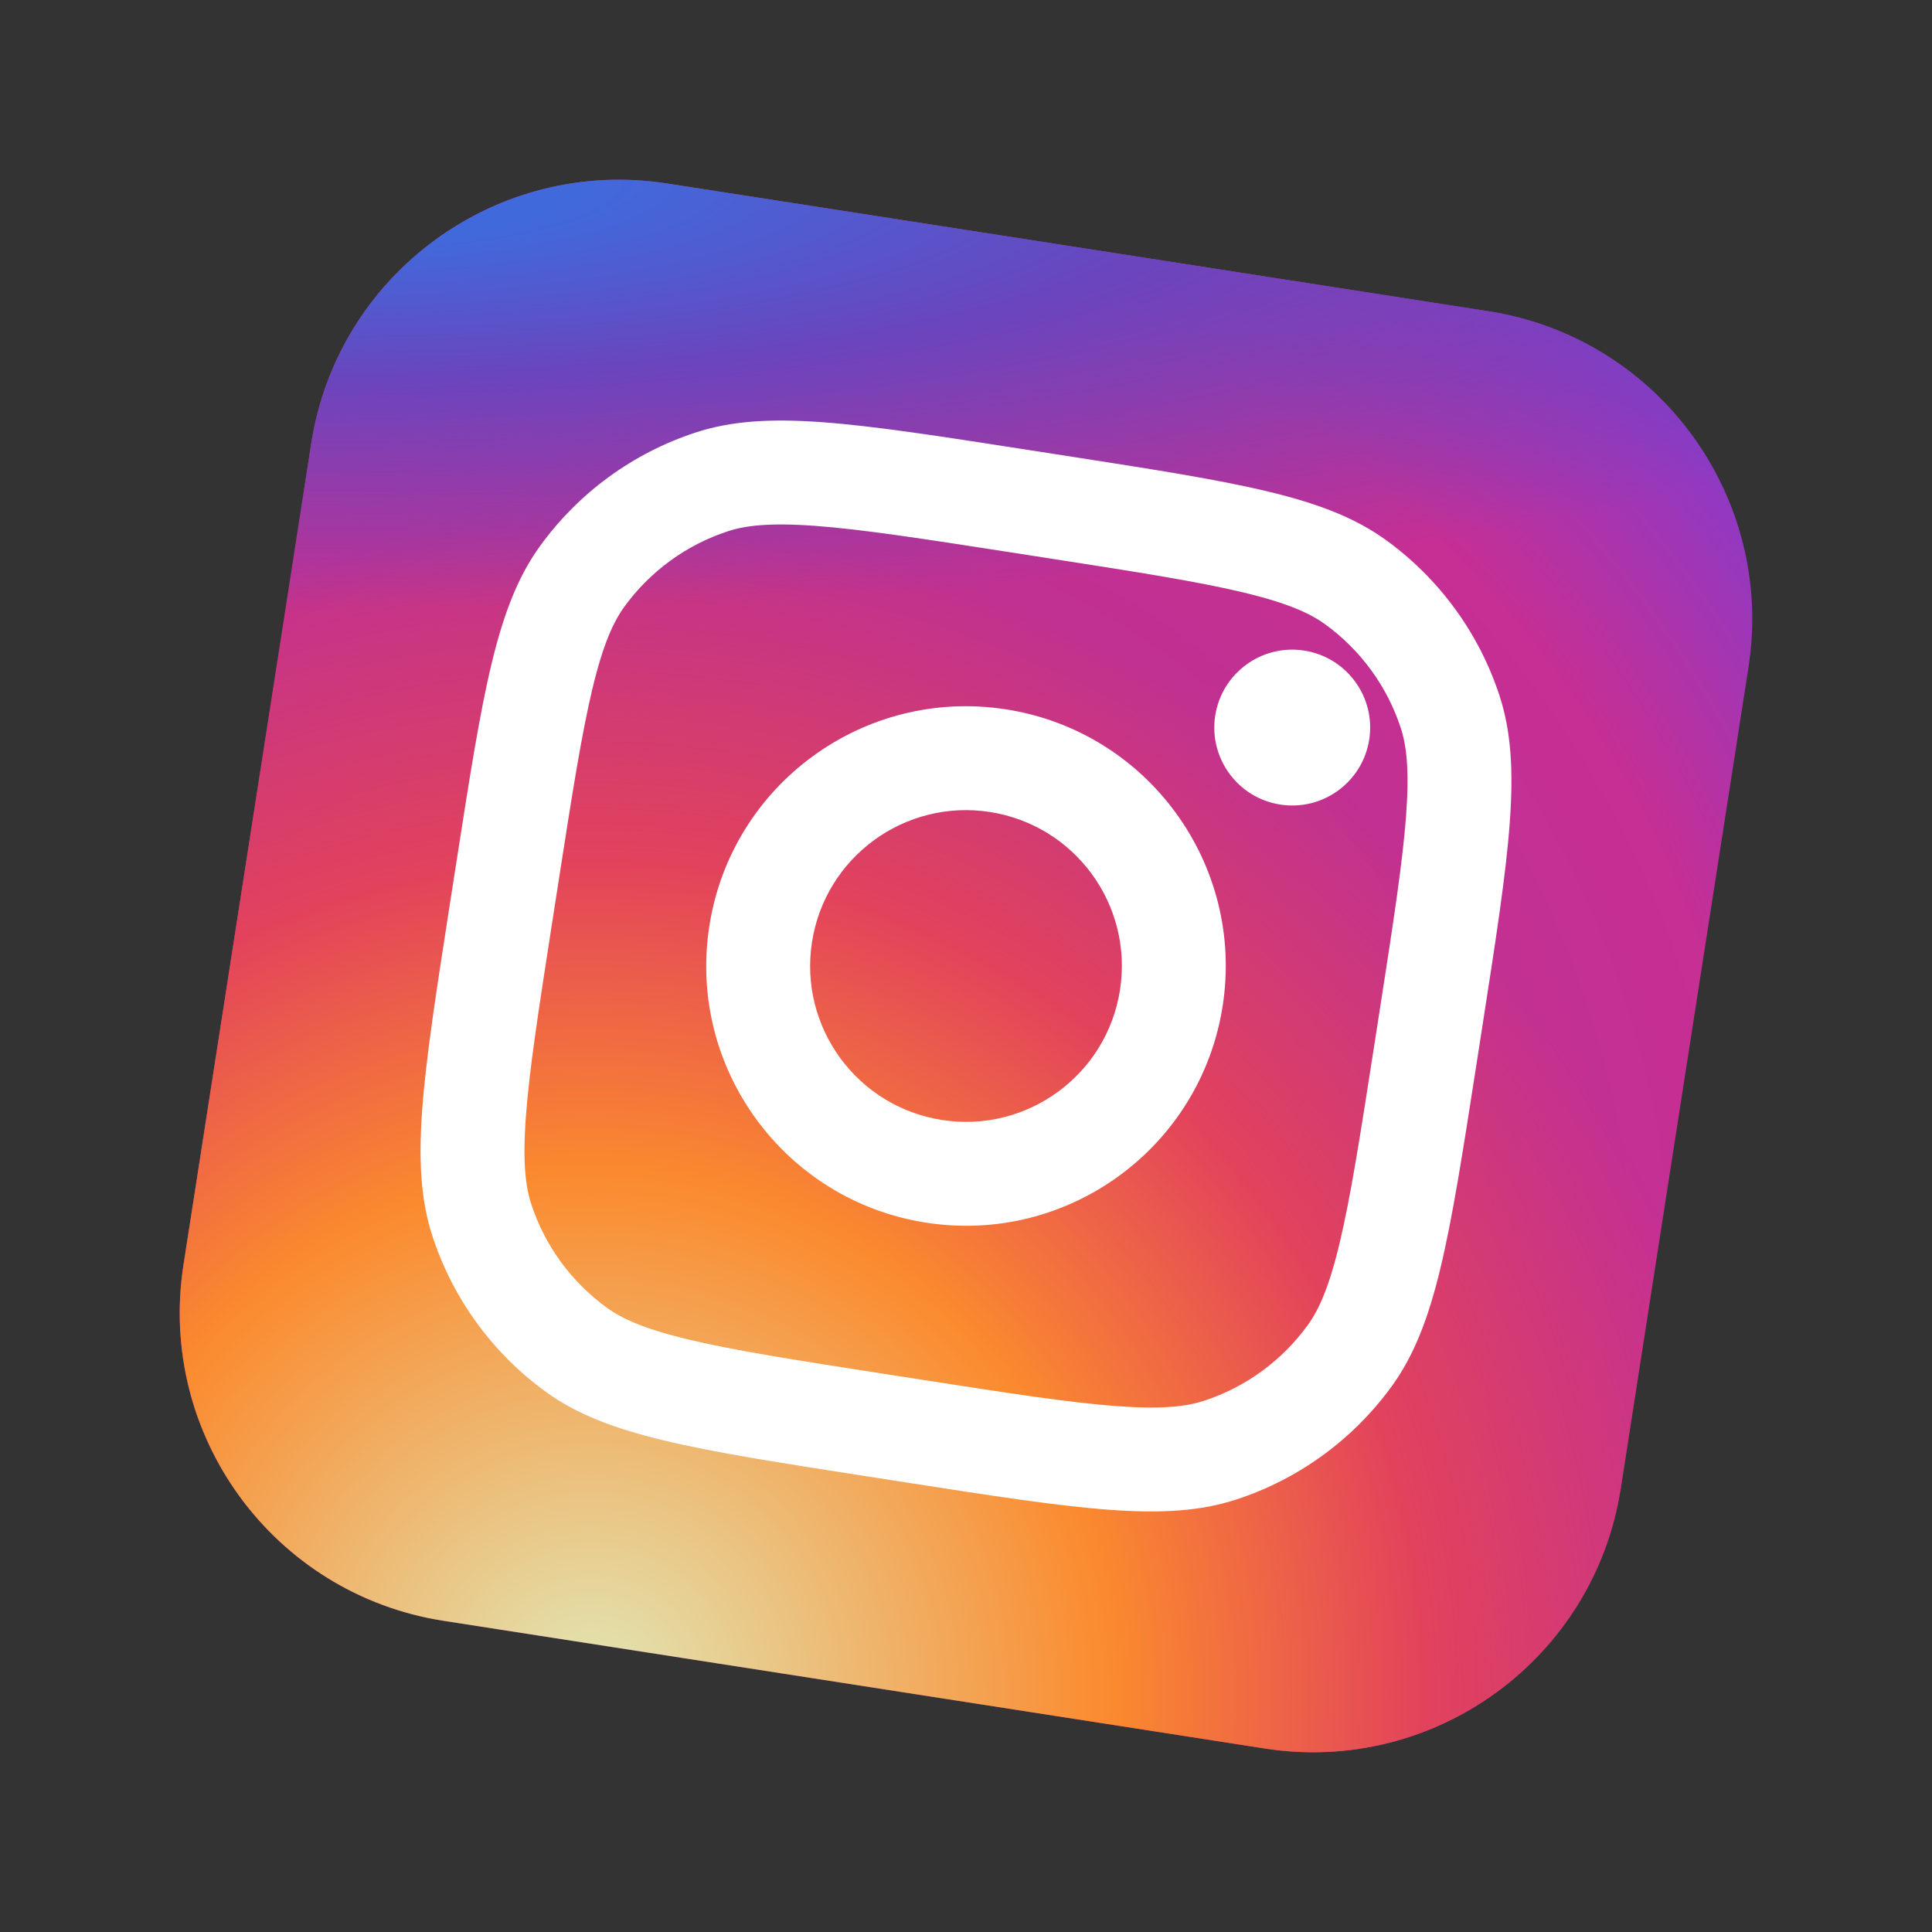 <?xml version="1.0" encoding="UTF-8"?> <svg xmlns="http://www.w3.org/2000/svg" width="86" height="86" viewBox="0 0 86 86" fill="none"><rect x="0" y="0" width="86" height="86" fill="#333333" stroke="none"/><g clip-path="url(#clip0_103_149)"><path d="M66.255 13.852L29.695 8.167C22.123 6.989 15.03 12.173 13.852 19.745L8.167 56.305C6.989 63.877 12.173 70.97 19.745 72.148L56.305 77.833C63.877 79.011 70.97 73.827 72.147 66.255L77.833 29.695C79.011 22.123 73.827 15.03 66.255 13.852Z" fill="url(#paint0_radial_103_149)"></path><path d="M66.255 13.852L29.695 8.167C22.123 6.989 15.03 12.173 13.852 19.745L8.167 56.305C6.989 63.877 12.173 70.97 19.745 72.148L56.305 77.833C63.877 79.011 70.97 73.827 72.147 66.255L77.833 29.695C79.011 22.123 73.827 15.03 66.255 13.852Z" fill="url(#paint1_radial_103_149)"></path><path d="M66.255 13.852L29.695 8.167C22.123 6.989 15.03 12.173 13.852 19.745L8.167 56.305C6.989 63.877 12.173 70.97 19.745 72.148L56.305 77.833C63.877 79.011 70.97 73.827 72.147 66.255L77.833 29.695C79.011 22.123 73.827 15.03 66.255 13.852Z" fill="url(#paint2_radial_103_149)"></path><path d="M60.949 32.92C60.655 34.813 58.881 36.109 56.988 35.814C55.096 35.52 53.8 33.747 54.094 31.854C54.388 29.961 56.162 28.665 58.054 28.959C59.947 29.254 61.243 31.027 60.949 32.92Z" fill="white"></path><path fill-rule="evenodd" clip-rule="evenodd" d="M41.223 54.425C47.533 55.407 53.444 51.087 54.425 44.777C55.406 38.467 51.087 32.556 44.777 31.575C38.467 30.594 32.556 34.913 31.575 41.223C30.593 47.533 34.913 53.444 41.223 54.425ZM41.934 49.855C45.72 50.444 49.266 47.852 49.855 44.066C50.444 40.28 47.852 36.734 44.066 36.145C40.28 35.556 36.734 38.148 36.145 41.934C35.556 45.72 38.148 49.266 41.934 49.855Z" fill="white"></path><path fill-rule="evenodd" clip-rule="evenodd" d="M20.292 38.532C21.486 30.854 22.083 27.015 24.033 24.314C25.749 21.939 28.172 20.168 30.957 19.255C34.122 18.216 37.961 18.814 45.639 20.008L47.468 20.292C55.146 21.486 58.985 22.083 61.685 24.033C64.061 25.749 65.832 28.173 66.745 30.957C67.784 34.122 67.186 37.961 65.992 45.64L65.708 47.468C64.514 55.146 63.917 58.985 61.967 61.686C60.251 64.061 57.827 65.832 55.043 66.745C51.878 67.784 48.039 67.187 40.36 65.993L38.532 65.708C30.854 64.514 27.015 63.917 24.314 61.967C21.939 60.251 20.168 57.828 19.255 55.043C18.216 51.878 18.813 48.039 20.007 40.361L20.292 38.532ZM44.929 24.578L46.757 24.862C50.672 25.471 53.332 25.888 55.363 26.376C57.341 26.851 58.319 27.307 58.978 27.783C60.561 28.927 61.742 30.542 62.351 32.398C62.604 33.17 62.741 34.24 62.593 36.27C62.441 38.353 62.031 41.014 61.422 44.929L61.138 46.757C60.529 50.672 60.112 53.332 59.624 55.363C59.149 57.341 58.693 58.32 58.217 58.978C57.073 60.561 55.458 61.742 53.602 62.351C52.83 62.604 51.76 62.741 49.73 62.593C47.647 62.441 44.986 62.031 41.071 61.422L39.243 61.138C35.328 60.529 32.668 60.112 30.637 59.624C28.659 59.149 27.68 58.693 27.022 58.217C25.439 57.074 24.258 55.458 23.649 53.602C23.396 52.831 23.259 51.76 23.407 49.731C23.558 47.647 23.969 44.986 24.578 41.071L24.862 39.243C25.471 35.328 25.888 32.668 26.376 30.637C26.851 28.659 27.307 27.68 27.783 27.022C28.926 25.439 30.542 24.258 32.398 23.649C33.169 23.396 34.24 23.259 36.269 23.407C38.352 23.559 41.014 23.969 44.929 24.578Z" fill="white"></path></g><defs><radialGradient id="paint0_radial_103_149" cx="0" cy="0" r="1" gradientUnits="userSpaceOnUse" gradientTransform="translate(31.372 57.574) rotate(-46.536) scale(59.014)"><stop stop-color="#B13589"></stop><stop offset="0.793" stop-color="#C62F94"></stop><stop offset="1" stop-color="#8A3AC8"></stop></radialGradient><radialGradient id="paint1_radial_103_149" cx="0" cy="0" r="1" gradientUnits="userSpaceOnUse" gradientTransform="translate(26.244 75.499) rotate(-56.297) scale(52.249)"><stop stop-color="#E0E8B7"></stop><stop offset="0.445" stop-color="#FB8A2E"></stop><stop offset="0.715" stop-color="#E2425C"></stop><stop offset="1" stop-color="#E2425C" stop-opacity="0"></stop></radialGradient><radialGradient id="paint2_radial_103_149" cx="0" cy="0" r="1" gradientUnits="userSpaceOnUse" gradientTransform="translate(12.201 7.787) rotate(0.709) scale(89.935 19.236)"><stop offset="0.157" stop-color="#406ADC"></stop><stop offset="0.468" stop-color="#6A45BE"></stop><stop offset="1" stop-color="#6A45BE" stop-opacity="0"></stop></radialGradient><clipPath id="clip0_103_149"><rect width="74" height="74" fill="white" transform="translate(12.125 0.754) rotate(8.839)"></rect></clipPath></defs></svg> 